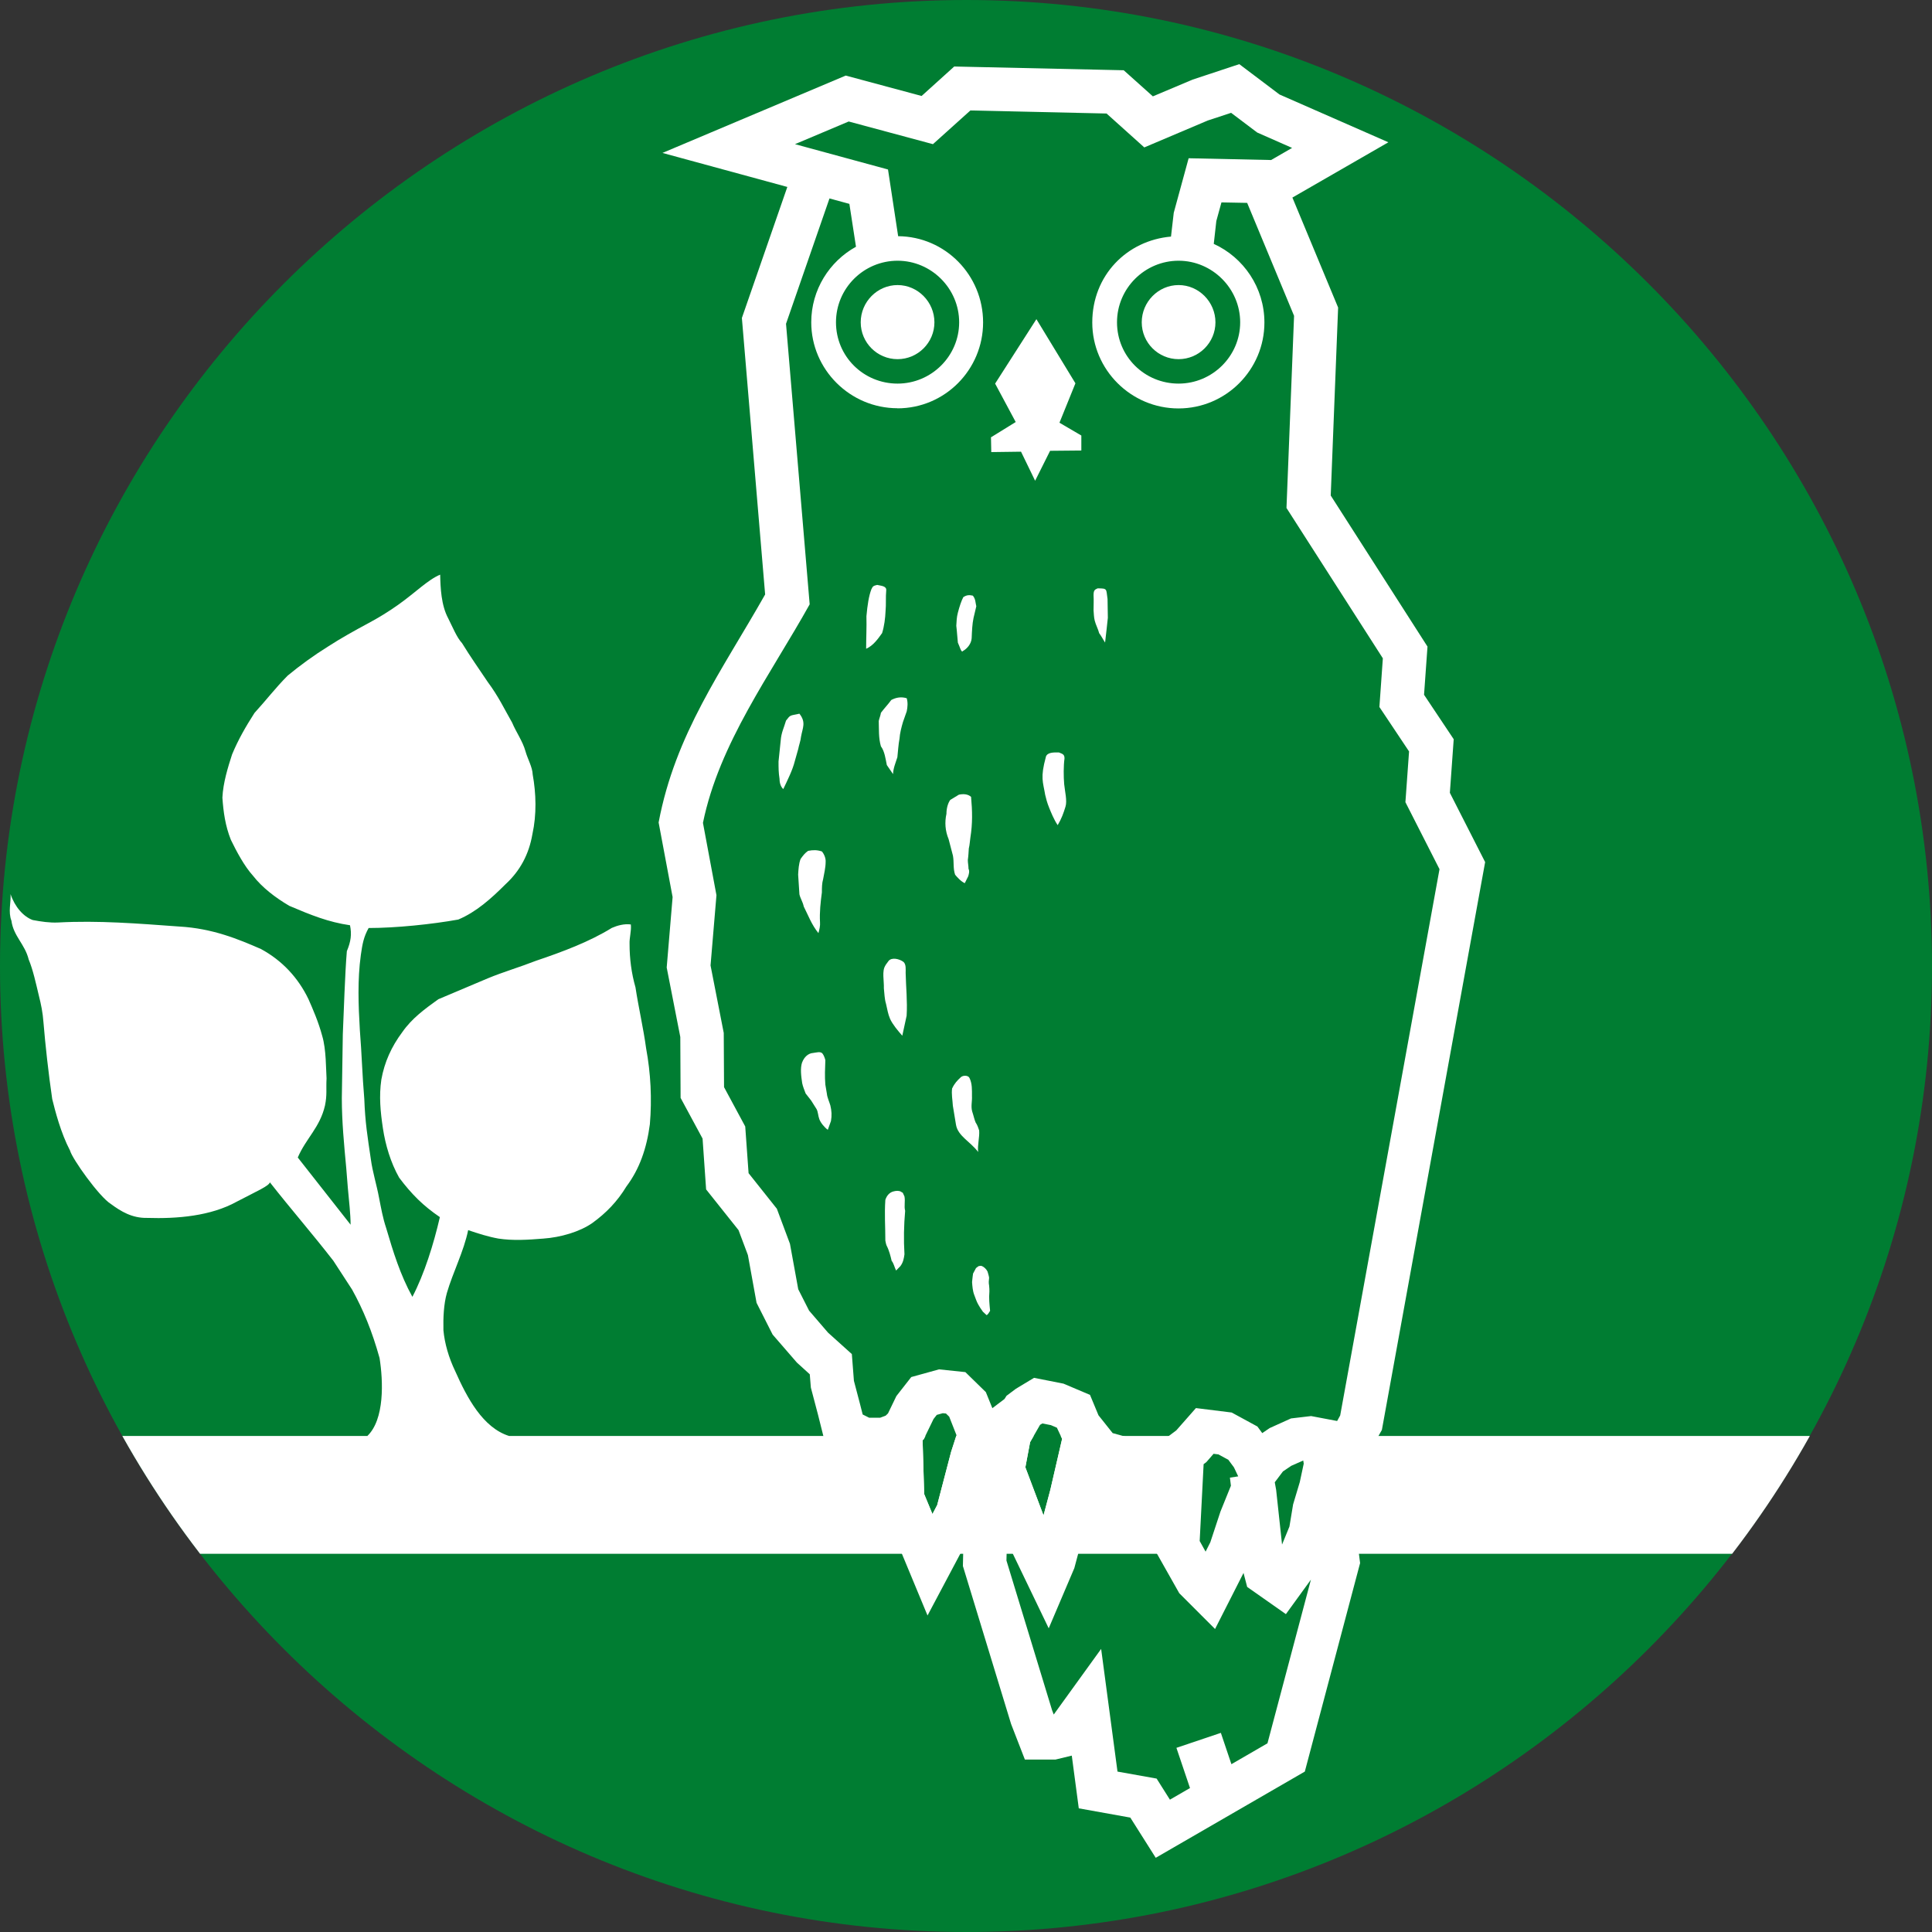 <?xml version="1.0" encoding="UTF-8"?><svg id="a" xmlns="http://www.w3.org/2000/svg" xmlns:xlink="http://www.w3.org/1999/xlink" viewBox="0 0 196.07 196.07"><rect x="0" y="0" width="196.07" height="196.07" fill="#333333" stroke="none"/><defs><style>.g{fill:none;}.g,.h,.i{stroke-width:0px;}.h{fill:#007d32;}.j{clip-path:url(#e);}.k{clip-path:url(#f);}.l{clip-path:url(#d);}.m{clip-path:url(#b);}.n{clip-path:url(#c);}.i{fill:#fff;}</style><clipPath id="b"><rect class="g" width="196.07" height="196.07"/></clipPath><clipPath id="c"><path class="g" d="M98.07,0C44.03,0,0,44.07,0,98.07s44.03,98,98.07,98,98-44,98-98S152.04,0,98.07,0Z"/></clipPath><clipPath id="d"><rect class="g" width="196.07" height="196.07"/></clipPath><clipPath id="e"><rect class="g" width="196.07" height="196.07"/></clipPath><clipPath id="f"><rect class="g" width="196.07" height="196.07"/></clipPath></defs><g class="m"><path class="h" d="M98.07,196.07c53.97,0,98-44,98-98S152.03,0,98.07,0,0,44.07,0,98.07s44.03,98,98.07,98"/></g><g class="n"><path class="i" d="M37.26,145.75c1.79-1.68,1.63-5.6,1.26-7.93-.76-2.73-1.65-4.89-2.79-6.95l-1.9-2.92c-2.19-2.82-4.25-5.17-6.44-7.96-.13.38-1.17.82-3.36,1.96-2.63,1.46-6.03,1.75-9.11,1.65-1.52.03-2.66-.67-3.65-1.4-1.2-.73-3.96-4.63-4.16-5.43-.95-1.81-1.52-4.06-1.81-5.23-.38-2.6-.7-5.49-.89-7.8-.07-.98-.25-1.84-.45-2.63-.32-1.33-.6-2.66-1.05-3.74-.38-1.55-1.55-2.38-1.75-3.93-.35-.89-.03-1.9-.09-2.7.44,1.3,1.3,2.28,2.25,2.63.86.16,1.71.29,2.57.25,4.09-.22,8.06.1,12.31.41,3.36.19,5.96,1.27,8.28,2.28,2.16,1.17,3.78,2.92,4.82,5.08.45,1.02,1.02,2.32,1.4,3.74.41,1.36.38,3.43.44,4.31-.06,1.11.07,1.65-.16,2.76-.51,2.22-1.93,3.33-2.76,5.27l5.36,6.82c0-1.05-.16-2.41-.28-3.74l-.16-2c-.22-2.35-.45-4.73-.45-7.11l.1-6.47c.1-2.22.22-6.22.41-8.44.41-.98.51-1.71.32-2.63-2.19-.32-3.93-1.02-6.16-1.97-1.46-.86-2.76-1.87-3.68-3.05-.89-.98-1.68-2.48-2.25-3.65-.57-1.43-.76-2.83-.86-4.28.07-1.52.57-3.11.98-4.38.63-1.52,1.4-2.85,2.28-4.22,1.14-1.24,2.1-2.51,3.36-3.78,1.27-1.05,2.66-2.06,4.09-2.95,1.33-.86,2.7-1.62,4.06-2.35,1.02-.54,2.16-1.24,3.08-1.9,1.75-1.24,3.01-2.54,4.25-3.05.03,1.33.1,3.11.82,4.44.45.89.86,1.93,1.4,2.51.86,1.4,1.71,2.6,2.6,3.93,1.11,1.49,1.71,2.79,2.48,4.13.41.98,1.08,1.9,1.36,2.92.22.79.7,1.58.73,2.35.35,1.94.41,4.06-.03,6.06-.35,2.03-1.24,3.71-2.73,5.08-1.46,1.46-2.98,2.82-4.79,3.58-2.66.48-6.34.86-9.1.86-.51.92-.63,1.62-.79,2.73-.35,2.54-.25,5.11-.1,7.64.19,2.35.25,4.66.45,6.98.09,2.41.32,3.78.67,6.15.16,1.21.6,2.64.82,3.84.22,1.11.38,2.06.73,3.11.7,2.38,1.43,4.76,2.66,6.98,1.21-2.31,2.16-5.36,2.79-8.09-1.68-1.14-2.86-2.31-4.13-4-.86-1.52-1.4-3.33-1.65-5.01-.25-1.65-.41-3.26-.16-4.95.32-1.78,1.02-3.33,2.13-4.82.98-1.4,2.25-2.32,3.65-3.33l5.04-2.13c1.52-.63,3.17-1.11,4.89-1.78,2.73-.92,5.43-1.94,7.68-3.33.57-.25,1.27-.44,1.93-.35.07.67-.16,1.33-.13,2,0,1.46.19,2.95.6,4.38.32,2.1.8,4.13,1.08,6.19.47,2.54.6,5.14.38,7.71-.32,2.44-1.05,4.54-2.38,6.31-.92,1.52-2.06,2.7-3.46,3.71-1.27.89-3.23,1.46-4.98,1.58-1.59.13-3.08.22-4.54,0-1.05-.19-2.06-.51-3.08-.86-.44,2.16-1.55,4.28-2.16,6.38-.32,1.14-.38,2.51-.35,3.78.12,1.33.54,2.79,1.2,4.16,1.2,2.7,2.8,5.73,5.46,6.57h141.44v11.96H10.72v-11.96h26.54Z"/></g><g class="l"><path class="i" d="M91.09,36.45c2.06,0,3.74-1.68,3.74-3.74s-1.68-3.78-3.74-3.78-3.74,1.71-3.74,3.78,1.68,3.74,3.74,3.74"/><path class="i" d="M119.61,36.45c2.06,0,3.74-1.68,3.74-3.74s-1.68-3.78-3.74-3.78-3.74,1.71-3.74,3.78,1.68,3.74,3.74,3.74"/></g><polygon class="i" points="103.08 42.83 100.99 38.93 105.18 32.39 109.14 38.9 107.52 42.9 109.74 44.2 109.74 45.72 106.57 45.75 105.05 48.79 103.62 45.84 100.6 45.88 100.57 44.38 103.08 42.83"/><g class="j"><path class="i" d="M88.45,59.77c.13-.28.19-.32.57-.41.35.09.95.09.92.54-.07.7,0,1.43-.07,2.13-.03.7-.13,1.52-.35,2.22-.41.57-.89,1.27-1.62,1.59,0-1.14.06-2.16.03-3.3.1-1.14.25-2.1.51-2.76"/><path class="i" d="M97.75,60.63c-.16.28-.38.92-.54,1.55-.13.48-.13.89-.16,1.33.07.54.1,1.17.16,1.71.19.38.35,1.08.51.85.44-.25.85-.73.89-1.3.03-.73.06-1.46.19-2.06l.28-1.18c-.09-.35-.06-.73-.35-1.08-.32-.07-.6-.1-.98.16"/><path class="i" d="M111.39,59.71c-.29.13-.41.19-.41.7.03.54,0,.98,0,1.53.03.35.03.7.12,1.05.1.41.35.86.45,1.27.22.28.41.67.6.95.1-.8.19-1.71.28-2.51l-.03-1.91c-.16-1.02.03-1.08-1.02-1.08"/><path class="i" d="M81.13,72.43c-1.02.22-.89.1-1.36.7-.22.76-.48,1.21-.54,2.03l-.22,2.12c0,.67,0,1.11.1,1.75,0,.28.06.76.38,1.05.44-.92.95-1.94,1.17-2.83l.35-1.24c.06-.35.25-.85.28-1.23.16-.92.54-1.46-.16-2.35"/><path class="i" d="M90.45,71.04c-.35.48-.7.83-1.05,1.3-.03.25-.16.54-.22.83.03.86-.03,1.71.22,2.57.38.51.47,1.27.6,1.9l.63.92c.03-.63.25-1.11.44-1.71.07-.63.1-1.27.22-1.9.03-.51.19-1.14.35-1.68l.38-1.08c.09-.44.13-.89,0-1.33-.54-.16-1.05-.1-1.59.19"/><path class="i" d="M106.13,76.84c.13-.51.8-.48,1.33-.48.25.13.6.13.57.63-.1.7-.1,1.84-.03,2.6.07.73.32,1.68.13,2.28-.19.63-.41,1.24-.79,1.87-.38-.54-.73-1.43-.86-1.75-.22-.54-.32-.95-.41-1.33-.22-1.33-.51-1.71.07-3.84"/><path class="i" d="M96.42,81.19l.89-.54c.45-.1.92-.07,1.24.22.13,1.43.16,2.7-.07,4.13-.06.38-.06.7-.16,1.11-.03.41-.03.67-.1,1.17,0,.32.07.57.07.89.13.25.03.54-.03.76l-.35.7c-.41-.19-.79-.63-.98-.86-.22-.63-.1-1.27-.22-1.93l-.44-1.68c-.35-.85-.41-1.71-.22-2.57,0-.51.13-1.05.38-1.4"/><path class="i" d="M83.06,94.7c-.7-.86-1.05-1.84-1.49-2.7-.1-.48-.35-.83-.44-1.24l-.13-2c.03-.51.06-1.11.25-1.59.25-.35.44-.6.76-.82.51-.1.92-.1,1.4.06.25.29.41.73.38,1.08,0,.54-.16,1.21-.25,1.71-.13.44-.13.92-.13,1.36-.13.98-.25,2-.19,3.05.03.32-.06.73-.16,1.08"/><path class="i" d="M89.85,97.97l.32-.44c.32-.41,1.11-.22,1.52.09.28.25.22.76.22,1.11.03,1.46.19,2.86.1,4.35l-.44,2.03c-.45-.51-.98-1.14-1.24-1.71-.22-.51-.28-.98-.41-1.52-.16-.51-.16-1.08-.22-1.58.03-.76-.22-1.78.16-2.32"/><path class="i" d="M81.41,107.81c.19-.51.6-.92,1.11-.95.28-.03.76-.19.95.06.13.16.25.48.29.67-.03.83-.07,1.65,0,2.48l.16.95c.03.35.25.82.35,1.17.13.54.16,1.02.06,1.58l-.32.89c-.38-.28-.73-.73-.86-1.08-.13-.35-.13-.76-.28-1.02l-.54-.86-.57-.73c-.13-.35-.28-.7-.35-1.05-.1-.7-.22-1.49,0-2.13"/><path class="i" d="M96.64,110.44c.22-.48.51-.79.86-1.11.22-.22.76-.22.89.07.28.57.25,1.2.25,1.84.03.54-.13,1.05.03,1.58.13.38.22.83.35,1.11.16.22.28.57.35.79.06.7-.19,1.49-.1,2.19-.79-1.05-2.06-1.62-2.25-2.76l-.32-1.94c-.03-.6-.16-1.17-.07-1.78"/><path class="i" d="M89.85,121.77c.13-.41.41-.76.83-.86.25-.06.51-.1.76.03.06.07.16.07.19.13.07.13.1.25.16.35.1.51-.06.98.07,1.46-.13,1.49-.16,2.92-.07,4.41-.06.44-.13.82-.41,1.2l-.44.45c-.16-.32-.25-.76-.45-.98-.1-.44-.25-1.05-.51-1.55-.06-.13-.1-.35-.13-.51,0-1.46-.1-2.66,0-4.13"/><path class="i" d="M98.73,129.29c.07-.13.22-.41.32-.6l.25-.19c.13-.03.25-.07.38,0,.19.09.41.28.54.54.06.22.13.41.16.63-.03.32-.06.48,0,.79.03.25.03.45.03.6-.06.73,0,1.24.07,1.97-.1.16-.22.38-.35.44l-.38-.35-.28-.41-.19-.32c-.19-.32-.28-.67-.41-.98-.16-.41-.19-.89-.22-1.3,0,0,.07-.73.1-.82"/></g><polygon class="h" points="93.63 146.17 93.79 151.63 94.63 153.66 95.11 152.75 96.52 147.36 97.07 145.65 96.33 143.77 96 143.45 95.68 143.42 95.07 143.59 94.74 144.01 93.76 146.05 93.63 146.17"/><g class="k"><path class="h" d="M105.9,153.8l.69-2.59,1.2-5.19-.53-1.13-.61-.26-.86-.17-.24.14-1.01,1.76-.48,2.55c.63,1.69,1.22,3.22,1.84,4.88"/><path class="i" d="M120.77,181.47l-1.38-4.09,4.51-1.52,1.07,3.18,3.66-2.12,4.41-16.61-2.54,3.5-3.93-2.76-.37-1.42-2.89,5.69-3.63-3.63-2.4-4.25.36-7.02-1.06.08-2.6-.22-1.5-.41-1.04.24-2.41,9.03-2.6,6.11-4.24-8.81-.05,1.93,4.63,15.19.17.44,4.81-6.66,1.66,12.45,3.97.71,1.35,2.14,2.02-1.17ZM119.61,38.93c3.43,0,6.25-2.79,6.25-6.22s-2.83-6.25-6.25-6.25-6.25,2.79-6.25,6.25,2.79,6.22,6.25,6.22M91.09,38.93c3.43,0,6.25-2.79,6.25-6.22s-2.82-6.25-6.25-6.25-6.25,2.79-6.25,6.25,2.79,6.22,6.25,6.22M105.9,153.8l.69-2.59,1.2-5.19-.53-1.13-.61-.26-.86-.17-.24.14-1.01,1.76-.48,2.55c.63,1.69,1.22,3.22,1.84,4.88M132.31,148.54l-.04-.33-1.23.55-.84.57-.83,1.1.13.76.61,5.56.75-1.83.36-2.24.68-2.27.4-1.87ZM125.66,149.83l-.43-.91-.57-.77-1.01-.55-.49-.06-.75.85-.26.2-.4,7.8.6,1.07.48-.95,1.02-3.12,1.06-2.62-.1-.82.85-.13ZM79.93,18.98l-12.7-3.46,18.6-7.85,7.7,2.07,3.31-2.99,17.2.38,2.96,2.65,4.03-1.7,4.74-1.57,4.08,3.08,11.05,4.85-9.74,5.61,4.64,11.16-.75,19.08,9.82,15.33-.35,4.89,3.01,4.51-.39,5.44,3.58,7.03-10.48,57.63-.52.92-.38,4.34-2.44-.66,1.13,8.91-5.61,21.16-15.13,8.75-2.58-4.08-5.23-.94-.71-5.35-1.65.4h-3.11l-1.4-3.61-4.89-16.03.04-1.82-3.63,6.84-4.74-11.42-.12-4.29h-2.11l-3.4-1.7-.75-2.99-.72-2.73-.11-1.35-1.31-1.19-2.46-2.84-1.63-3.22-.88-4.85-.95-2.53-3.29-4.13-.36-5.16-2.23-4.13-.03-6.18-1.38-7.05.6-7.15-1.42-7.57c1.7-9.02,6.43-15.4,10.81-23.14l-2.36-28.06,4.62-13.32ZM91.09,41.43c-4.82,0-8.76-3.93-8.76-8.72,0-3.3,1.84-6.18,4.54-7.67l-.67-4.35-2.02-.55-4.41,12.72,2.4,28.47c-3.94,7.08-9.18,14.09-10.83,22.18l1.37,7.34-.6,7.13,1.34,6.85.03,5.5,2.15,3.99.34,4.74,2.87,3.61,1.33,3.56.84,4.61,1.1,2.17,1.92,2.23,2.42,2.18.21,2.71.62,2.36.27,1.06.66.33h1.11l.56-.21.24-.23.85-1.76,1.51-1.93,2.82-.78,2.67.28,2.08,2.03.66,1.63,1.23-.93.21-.33.95-.71,1.84-1.11,2.99.59,2.69,1.14.86,2.07,1.44,1.81,1.82.5,1.84.16,1.72-.13,1.08-.81,1.99-2.26,3.63.45,2.61,1.42.49.67.75-.51,2.17-.98,2.04-.24,2.64.5.31-.56,10.08-55.44-3.46-6.8.37-5.15-3.01-4.51.35-4.94-9.78-15.26.77-19.5-4.76-11.46-2.61-.05-.52,1.89-.26,2.32c3.03,1.38,5.14,4.44,5.14,7.98,0,4.79-3.9,8.72-8.72,8.72s-8.75-3.93-8.75-8.72,3.52-8.33,7.99-8.72l.28-2.42,1.51-5.53,8.37.18,2.13-1.23-3.54-1.56-2.65-2-2.37.78-6.44,2.73-3.83-3.44-13.82-.31-3.8,3.42-8.55-2.3-5.45,2.3,9.44,2.57,1.03,6.77c4.79.04,8.62,3.96,8.62,8.75s-3.87,8.72-8.69,8.72M93.63,146.17l.16,5.45.84,2.03.48-.91,1.41-5.39.55-1.7-.74-1.88-.33-.32-.32-.03-.61.17-.33.42-.99,2.04-.13.12Z"/></g><polygon class="h" points="125.66 149.83 125.23 148.92 124.66 148.15 123.65 147.6 123.16 147.54 122.42 148.39 122.15 148.59 121.75 156.39 122.35 157.47 122.83 156.52 123.86 153.4 124.92 150.78 124.82 149.96 125.66 149.83"/><polygon class="h" points="131.04 148.76 130.2 149.33 129.37 150.43 129.51 151.2 130.11 156.75 130.86 154.92 131.23 152.68 131.91 150.41 132.31 148.54 132.26 148.22 131.04 148.76"/></svg>